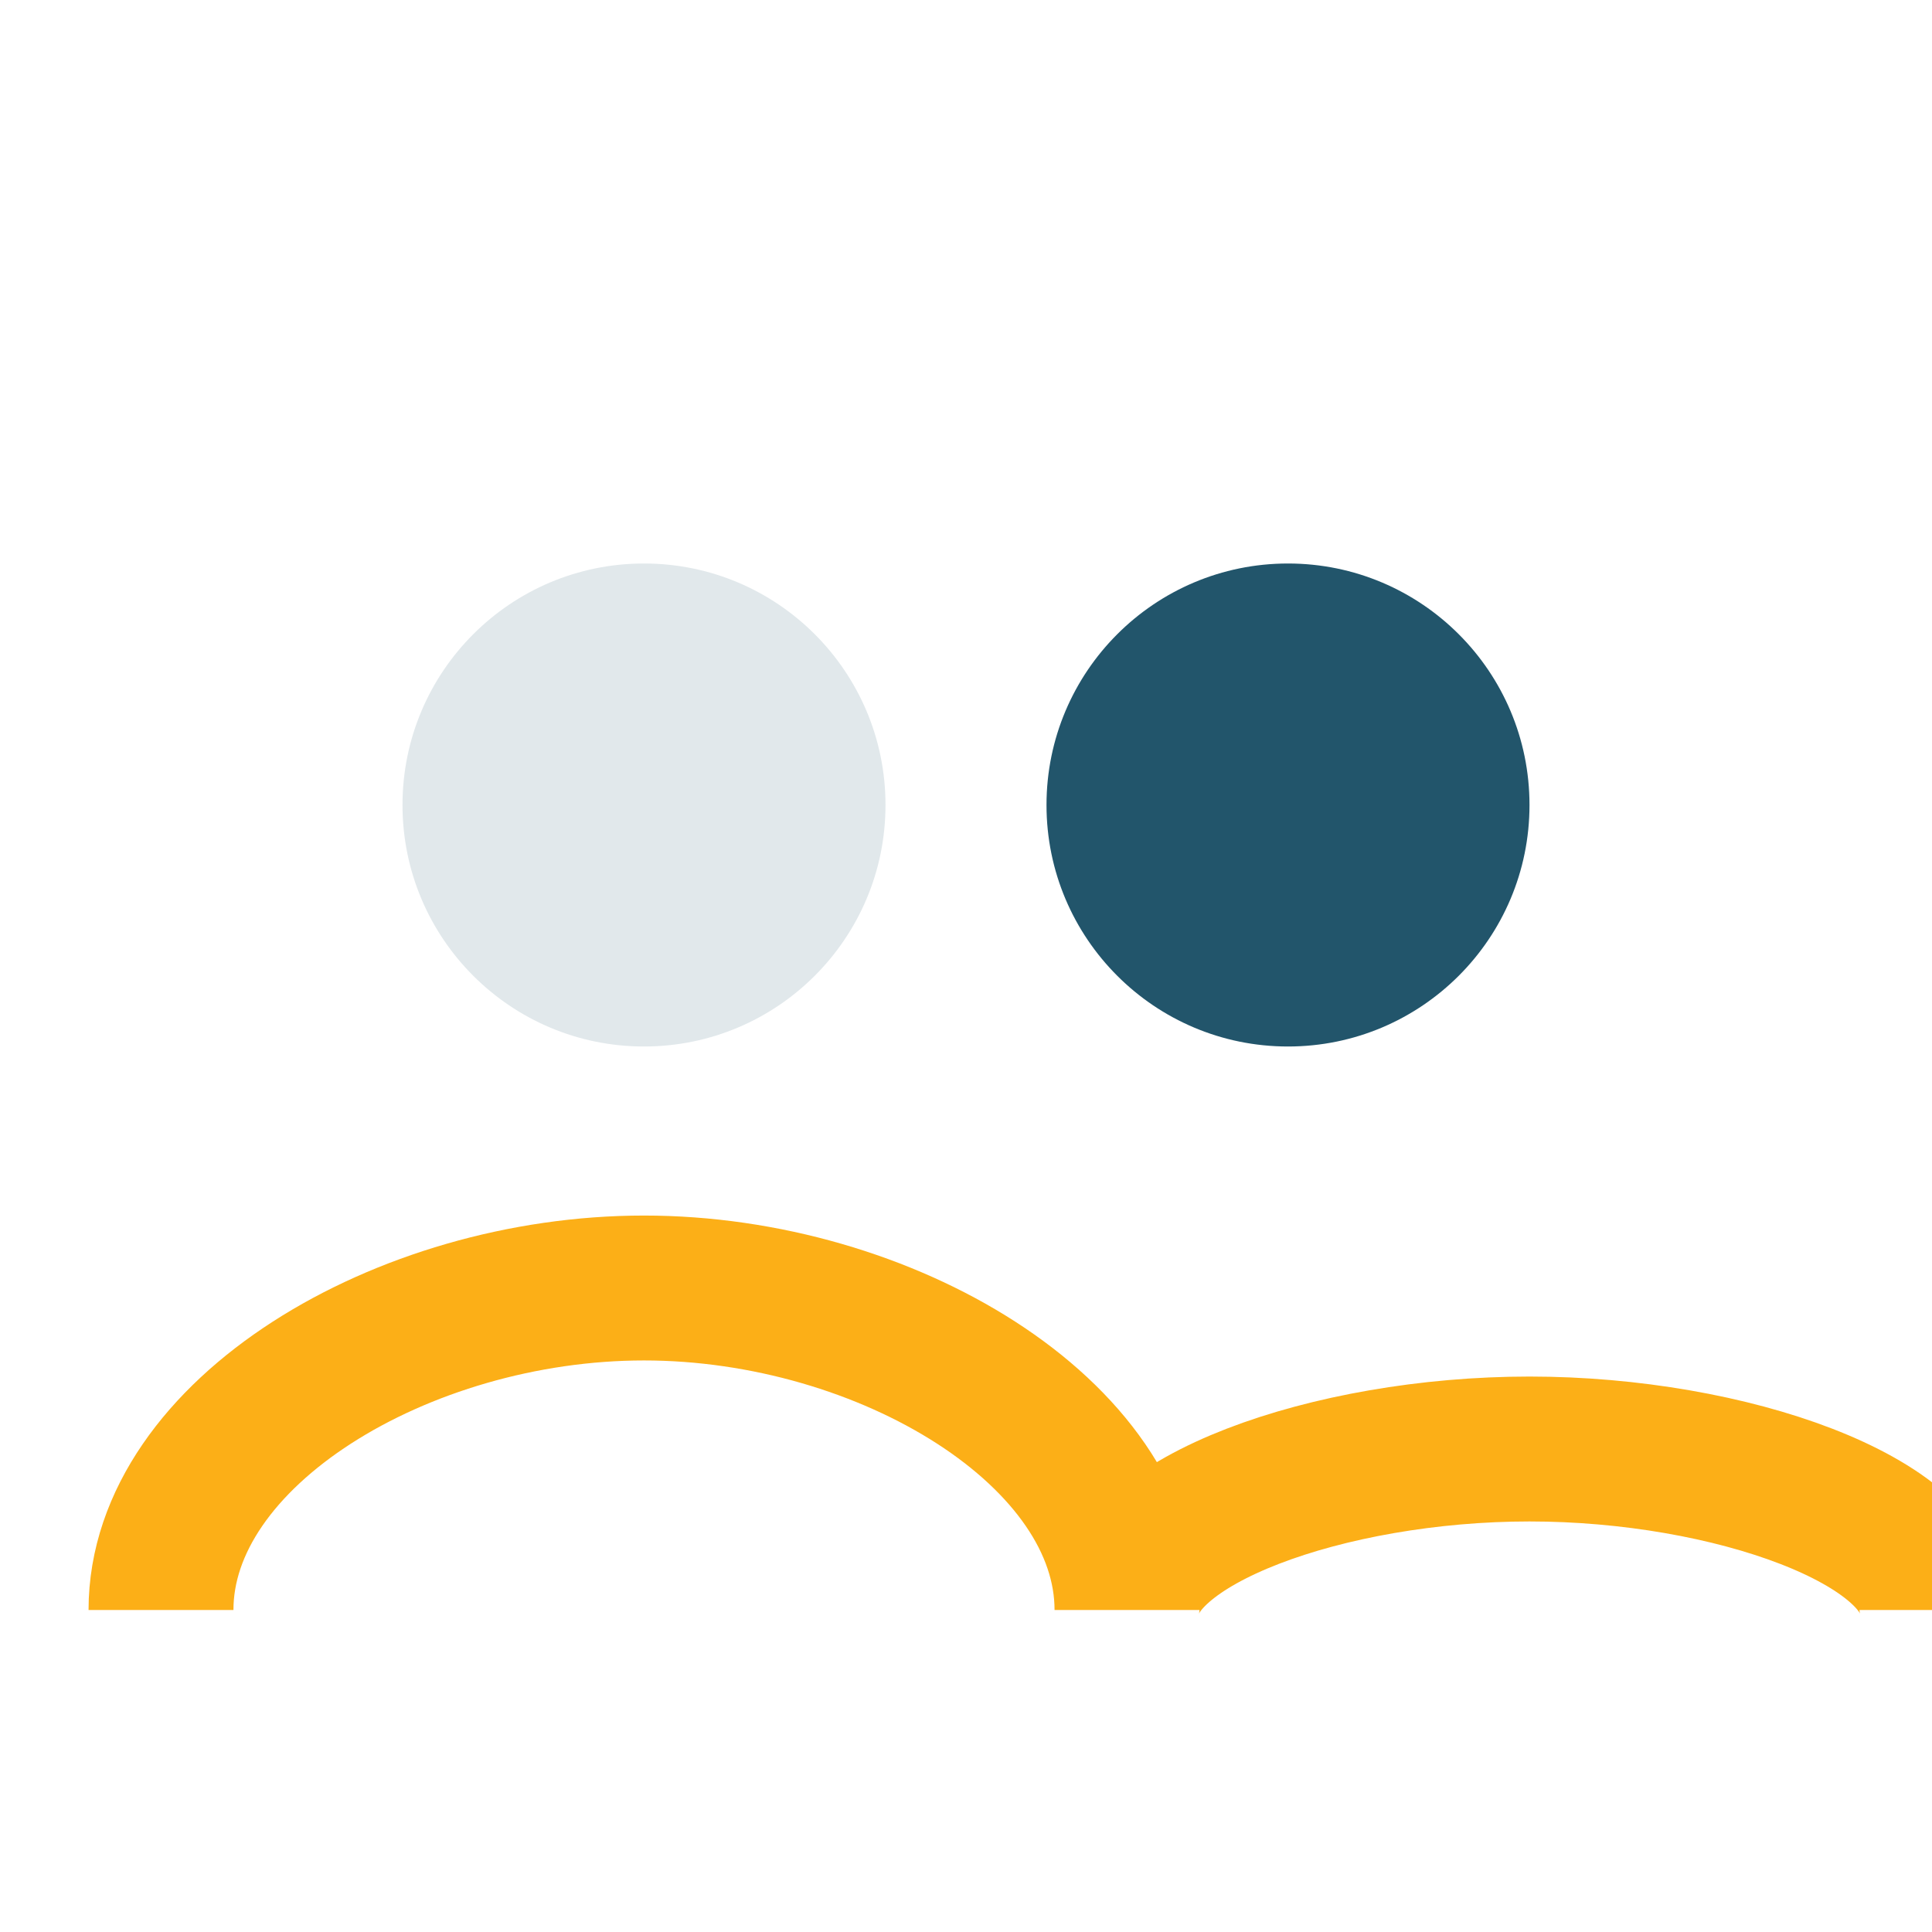 <?xml version="1.0" encoding="UTF-8"?>
<svg xmlns="http://www.w3.org/2000/svg" viewBox="0 0 24 24" width="24" height="24"><circle cx="8" cy="10" r="3" fill="#E1E8EB"/><circle cx="16" cy="10" r="3" fill="#22556B"/><path d="M2 20c0-2.2 3-4 6-4s6 1.8 6 4M14 20c0-1.1 2.5-2 5-2s5 .9 5 2" fill="none" stroke="#FCAF17" stroke-width="1.8"/></svg>